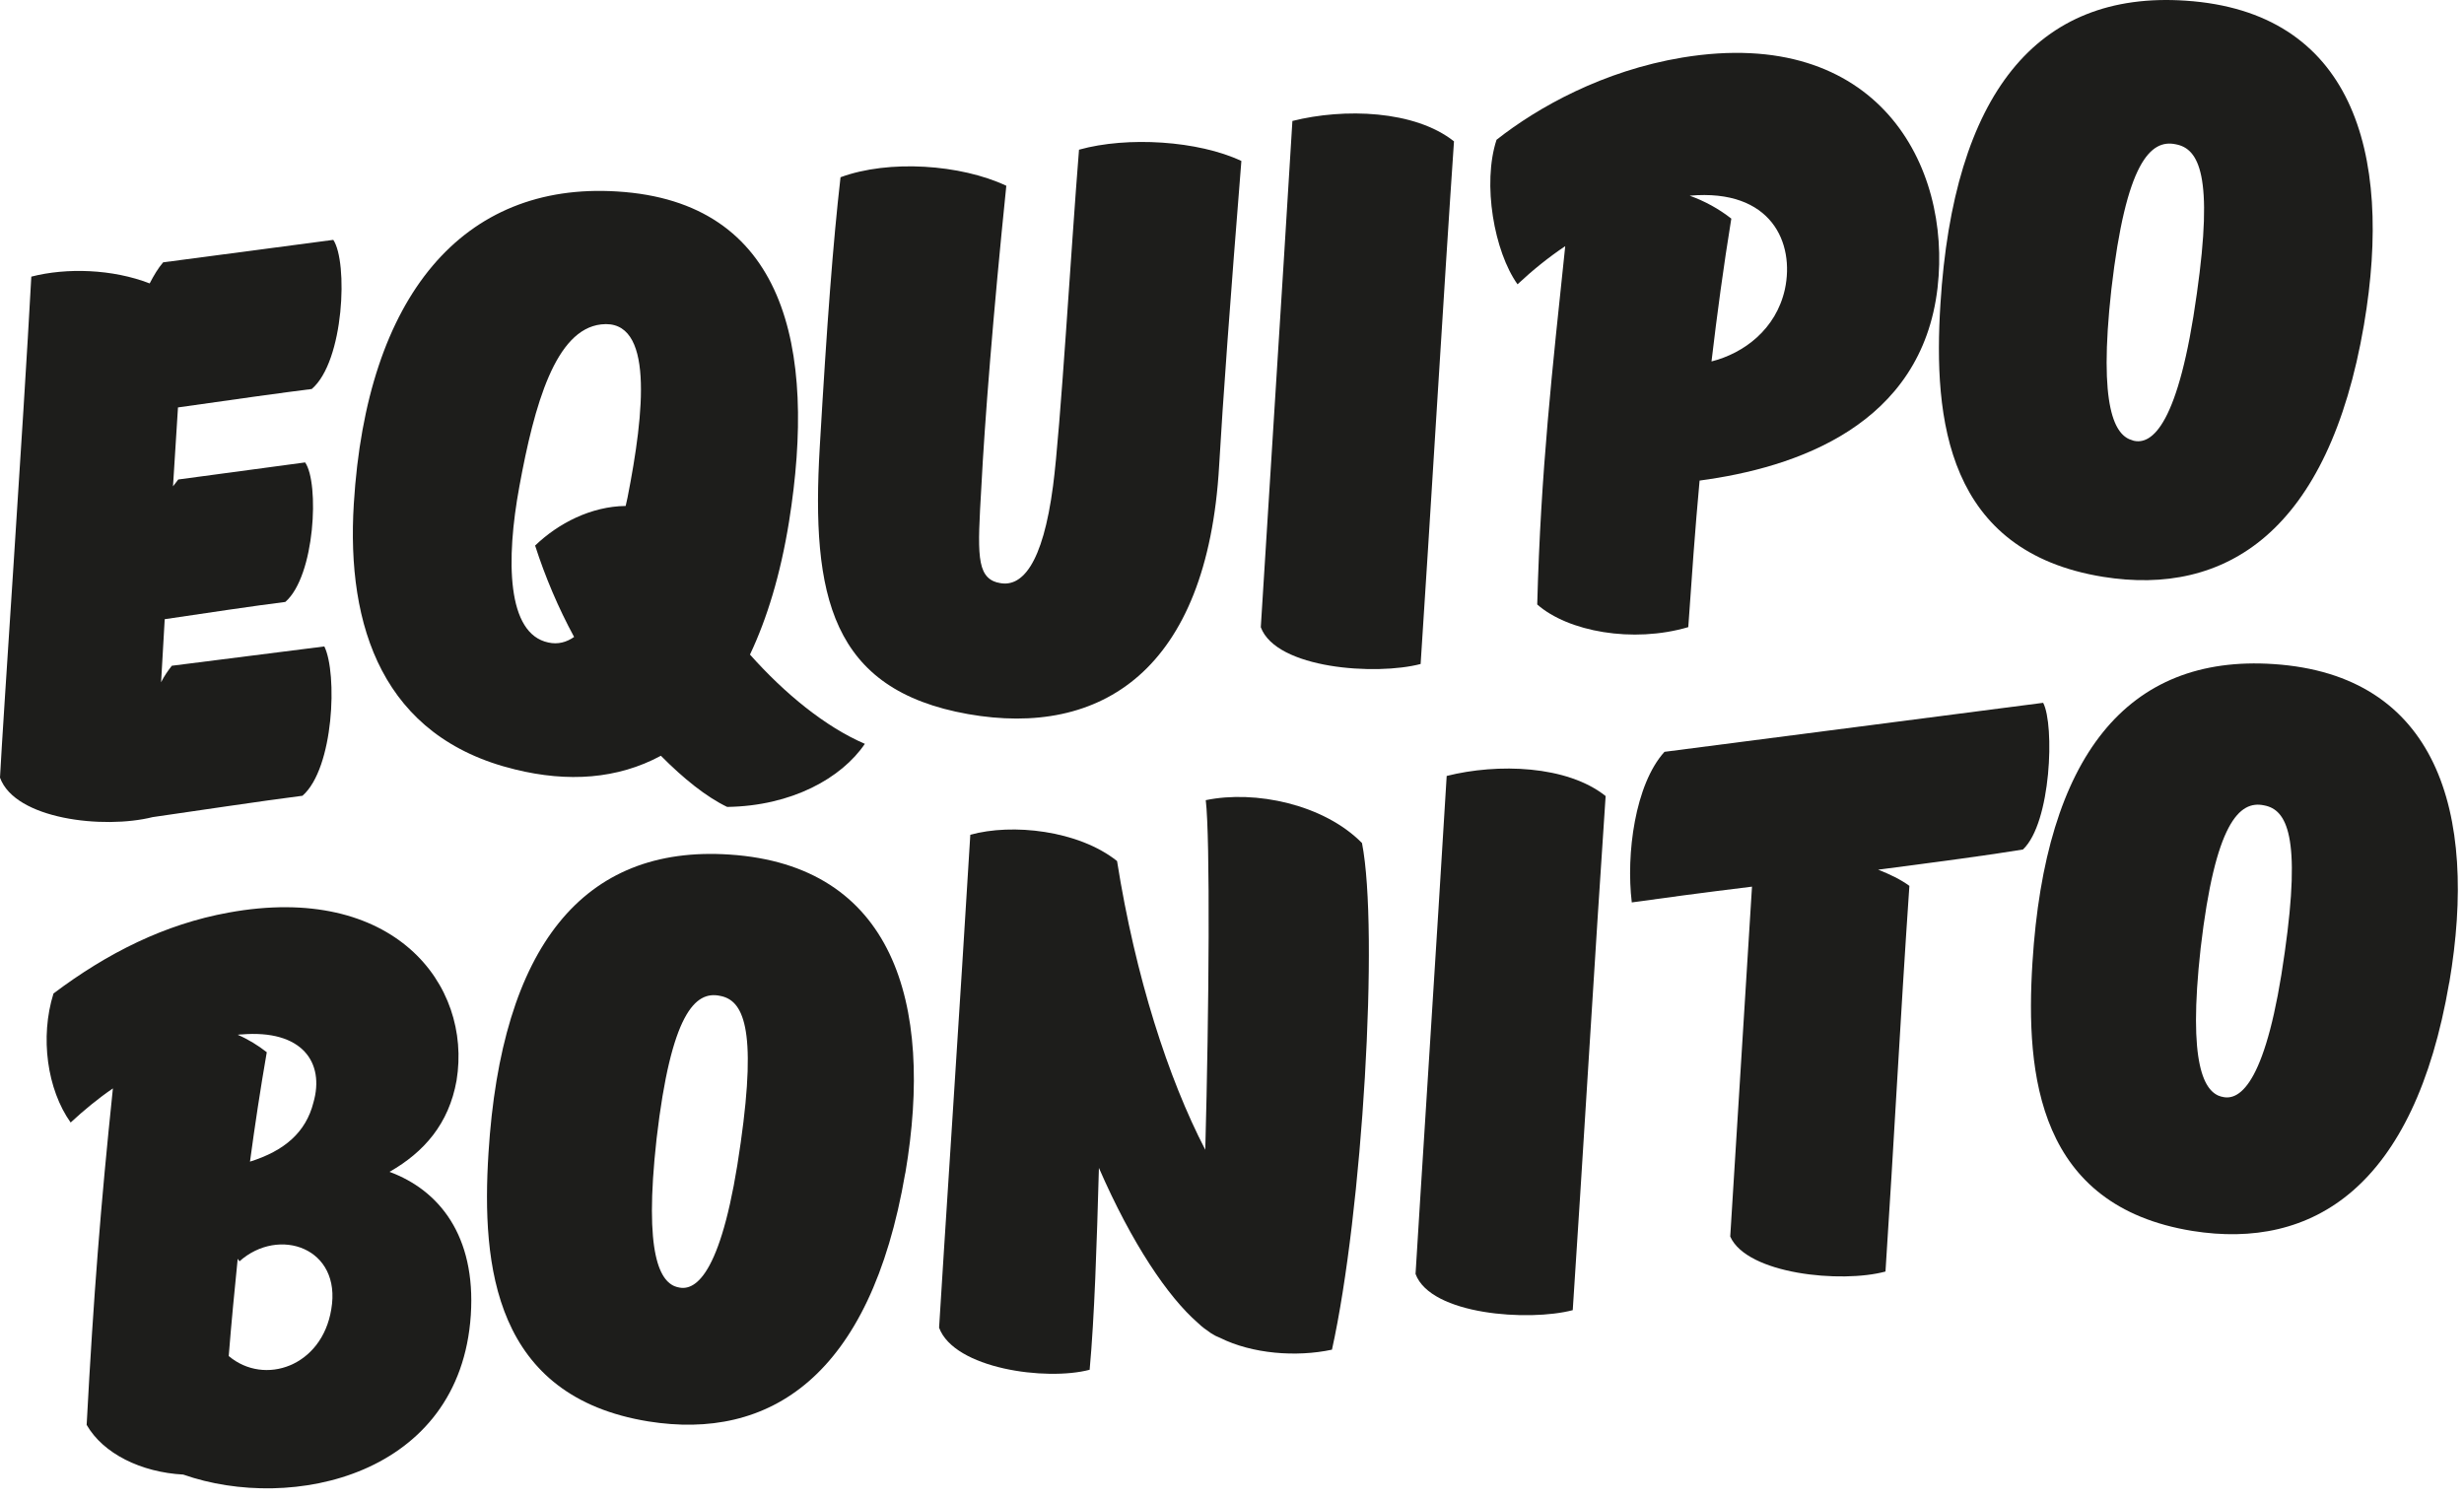<svg width="179" height="109" viewBox="0 0 179 109" fill="none" xmlns="http://www.w3.org/2000/svg">
<path d="M24.208 17.42C25.292 19.009 25.009 26.245 22.648 28.261C20.961 28.467 16.339 29.108 12.93 29.6L12.568 35.333L12.951 34.835L22.166 33.595C23.208 35.084 22.896 41.843 20.727 43.731C18.799 43.966 14.489 44.607 11.966 44.984L11.703 49.564C11.923 49.122 12.214 48.709 12.483 48.367L23.562 46.964C24.52 48.916 24.264 55.803 21.975 57.812C19.508 58.118 13.071 59.079 11.087 59.364C7.528 60.255 1.092 59.528 0 56.494C0.213 52.334 1.687 30.989 2.275 20.098C4.834 19.436 8.173 19.543 10.874 20.59C11.179 19.999 11.491 19.479 11.852 19.059L24.208 17.427V17.42Z" fill="#1D1D1B"/>
<path d="M62.826 54.044C61.139 56.529 57.51 58.559 52.824 58.623C51.293 57.883 49.656 56.565 48.011 54.906C44.857 56.608 41.249 56.843 37.428 55.903C27.816 53.574 25.15 45.525 25.703 36.601C26.632 21.459 33.65 13.218 44.814 13.909C57.014 14.643 59.36 25.177 57.319 37.904C56.695 41.772 55.709 44.963 54.483 47.555C57.028 50.411 59.963 52.804 62.819 54.036L62.826 54.044ZM41.709 46.28C40.554 44.151 39.597 41.886 38.874 39.635C40.561 38.011 42.95 36.786 45.452 36.758L45.587 36.152C46.813 29.934 47.529 23.125 43.673 23.567C40.355 23.944 38.824 29.372 37.733 35.326C36.74 40.689 36.811 46.052 39.838 46.679C40.54 46.836 41.171 46.651 41.709 46.273V46.28Z" fill="#1D1D1B"/>
<path d="M72.453 42.314C74.232 42.819 75.756 40.975 76.5 35.298C77.053 31.096 77.812 17.976 78.386 10.875C81.902 9.892 87.055 10.22 90.181 11.694C89.38 21.687 88.827 29.265 88.565 33.845C87.707 48.738 79.967 53.581 70.326 51.879C60.367 50.113 58.92 43.289 59.551 32.499C60.083 23.368 60.515 17.663 61.061 12.877C64.57 11.58 69.794 11.937 73.105 13.496C72.148 22.812 71.531 30.683 71.29 35.398C71.014 40.156 70.914 41.886 72.445 42.321L72.453 42.314Z" fill="#1D1D1B"/>
<path d="M103.203 48.239C99.978 49.087 92.719 48.602 91.592 45.568C91.84 41.402 93.229 19.693 93.888 8.788C97.645 7.841 102.778 8.005 105.627 10.27C104.947 20.141 103.82 38.959 103.203 48.239Z" fill="#1D1D1B"/>
<path d="M140.758 20.889C139.61 30.889 130.487 33.98 123.469 34.913C123.143 38.431 122.895 41.978 122.647 45.561C118.606 46.75 113.907 45.882 111.674 43.916C111.929 34.201 112.773 26.822 113.708 17.883C112.503 18.688 111.348 19.621 110.242 20.654C108.548 18.282 107.669 13.353 108.718 10.155C111.723 7.784 116.473 5.134 122.222 4.18C136.413 1.844 141.772 12.036 140.758 20.882V20.889ZM122.76 14.222C123.838 14.607 124.866 15.17 125.773 15.882C125.206 19.365 124.738 22.833 124.334 26.259C126.695 25.661 129.02 23.923 129.665 21.017C130.388 17.655 128.701 13.695 122.76 14.215V14.222Z" fill="#1D1D1B"/>
<path d="M171.736 23.581C169.155 38.681 161.663 43.332 152.781 41.907C141.411 40.07 140.439 30.469 140.964 22.1C141.914 6.851 147.953 -0.685 158.778 0.049C170.779 0.847 173.891 10.903 171.736 23.574V23.581ZM154.929 32C156.353 32.413 158.281 30.796 159.593 21.323C160.812 12.762 159.749 10.797 158.062 10.483C156.233 10.091 154.447 11.794 153.383 21.017C152.419 29.685 153.653 31.665 154.929 31.993V32Z" fill="#1D1D1B"/>
<path d="M28.312 85.141C31.885 86.465 34.578 89.756 34.203 95.532C33.437 107.22 21.174 109.891 13.312 107.128C10.257 106.964 7.493 105.61 6.295 103.516C6.798 94.094 7.315 87.591 8.202 79.072C7.11 79.82 6.103 80.653 5.132 81.551C3.424 79.151 2.892 75.354 3.885 72.178C7.812 69.222 11.973 67.142 16.594 66.302C28.574 64.108 34.309 71.508 33.168 78.495C32.608 81.651 30.8 83.702 28.312 85.126V85.141ZM17.395 91.636L17.268 91.451C17.041 93.716 16.814 96.017 16.616 98.516C19.21 100.703 23.392 99.272 24.066 95.119C24.838 90.653 20.259 89.079 17.395 91.636ZM17.502 75.148L17.268 75.176C18.055 75.518 18.742 75.946 19.38 76.444C18.905 79.179 18.515 81.772 18.161 84.393C20.663 83.609 22.223 82.263 22.769 80.098C23.598 77.213 21.982 74.77 17.509 75.155L17.502 75.148Z" fill="#1D1D1B"/>
<path d="M65.761 85.233C63.223 100.091 55.851 104.663 47.111 103.267C35.925 101.458 34.968 92.014 35.486 83.78C36.421 68.78 42.361 61.366 53.016 62.085C64.818 62.869 67.888 72.762 65.768 85.233H65.761ZM49.223 93.51C50.62 93.915 52.52 92.32 53.81 83.011C55.008 74.592 53.959 72.655 52.307 72.349C50.506 71.964 48.755 73.638 47.699 82.719C46.749 91.245 47.969 93.196 49.223 93.517V93.51Z" fill="#1D1D1B"/>
<path d="M96.766 98.053C94.172 98.609 90.968 98.36 88.629 97.192C88.416 97.113 88.204 97.007 87.984 96.864C87.651 96.636 87.317 96.401 87.013 96.102C84.858 94.229 82.228 90.354 79.832 84.849C79.676 90.461 79.506 95.739 79.158 99.514C75.99 100.347 69.326 99.435 68.221 96.458C68.462 92.363 69.844 71.373 70.489 60.647C73.523 59.799 78.343 60.319 81.15 62.555C82.483 70.967 84.865 78.339 87.558 83.531C87.835 73.396 87.92 60.839 87.594 58.132C91.181 57.385 96.171 58.431 98.943 61.245C100.19 67.598 98.978 88.061 96.759 98.068L96.766 98.053Z" fill="#1D1D1B"/>
<path d="M114.254 95.183C111.086 96.017 103.94 95.54 102.834 92.555C103.075 88.46 104.451 67.1 105.096 56.373C108.796 55.44 113.843 55.597 116.643 57.834C115.977 67.549 114.864 86.06 114.254 95.183Z" fill="#1D1D1B"/>
<path d="M148.428 51.06C149.265 52.656 149.017 59.771 146.961 61.715C144.579 62.114 140.695 62.627 136.441 63.182C137.292 63.517 138.079 63.895 138.71 64.358C138.043 74.073 137.576 83.246 136.973 92.377C133.769 93.246 126.907 92.57 125.695 89.835C125.929 85.974 126.645 74.664 127.276 64.415C123.618 64.863 120.4 65.298 118.543 65.561C118.117 62.057 118.777 56.986 120.917 54.621L148.421 51.06H148.428Z" fill="#1D1D1B"/>
<path d="M177.924 71.394C175.386 86.252 168.014 90.824 159.274 89.428C148.088 87.619 147.131 78.175 147.649 69.941C148.584 54.942 154.525 47.527 165.179 48.246C176.981 49.03 180.051 58.923 177.931 71.394H177.924ZM161.393 79.671C162.79 80.077 164.69 78.481 165.98 69.172C167.178 60.754 166.129 58.816 164.477 58.51C162.676 58.125 160.926 59.799 159.869 68.88C158.92 77.406 160.139 79.357 161.393 79.678V79.671Z" fill="#1D1D1B"/>
</svg>
